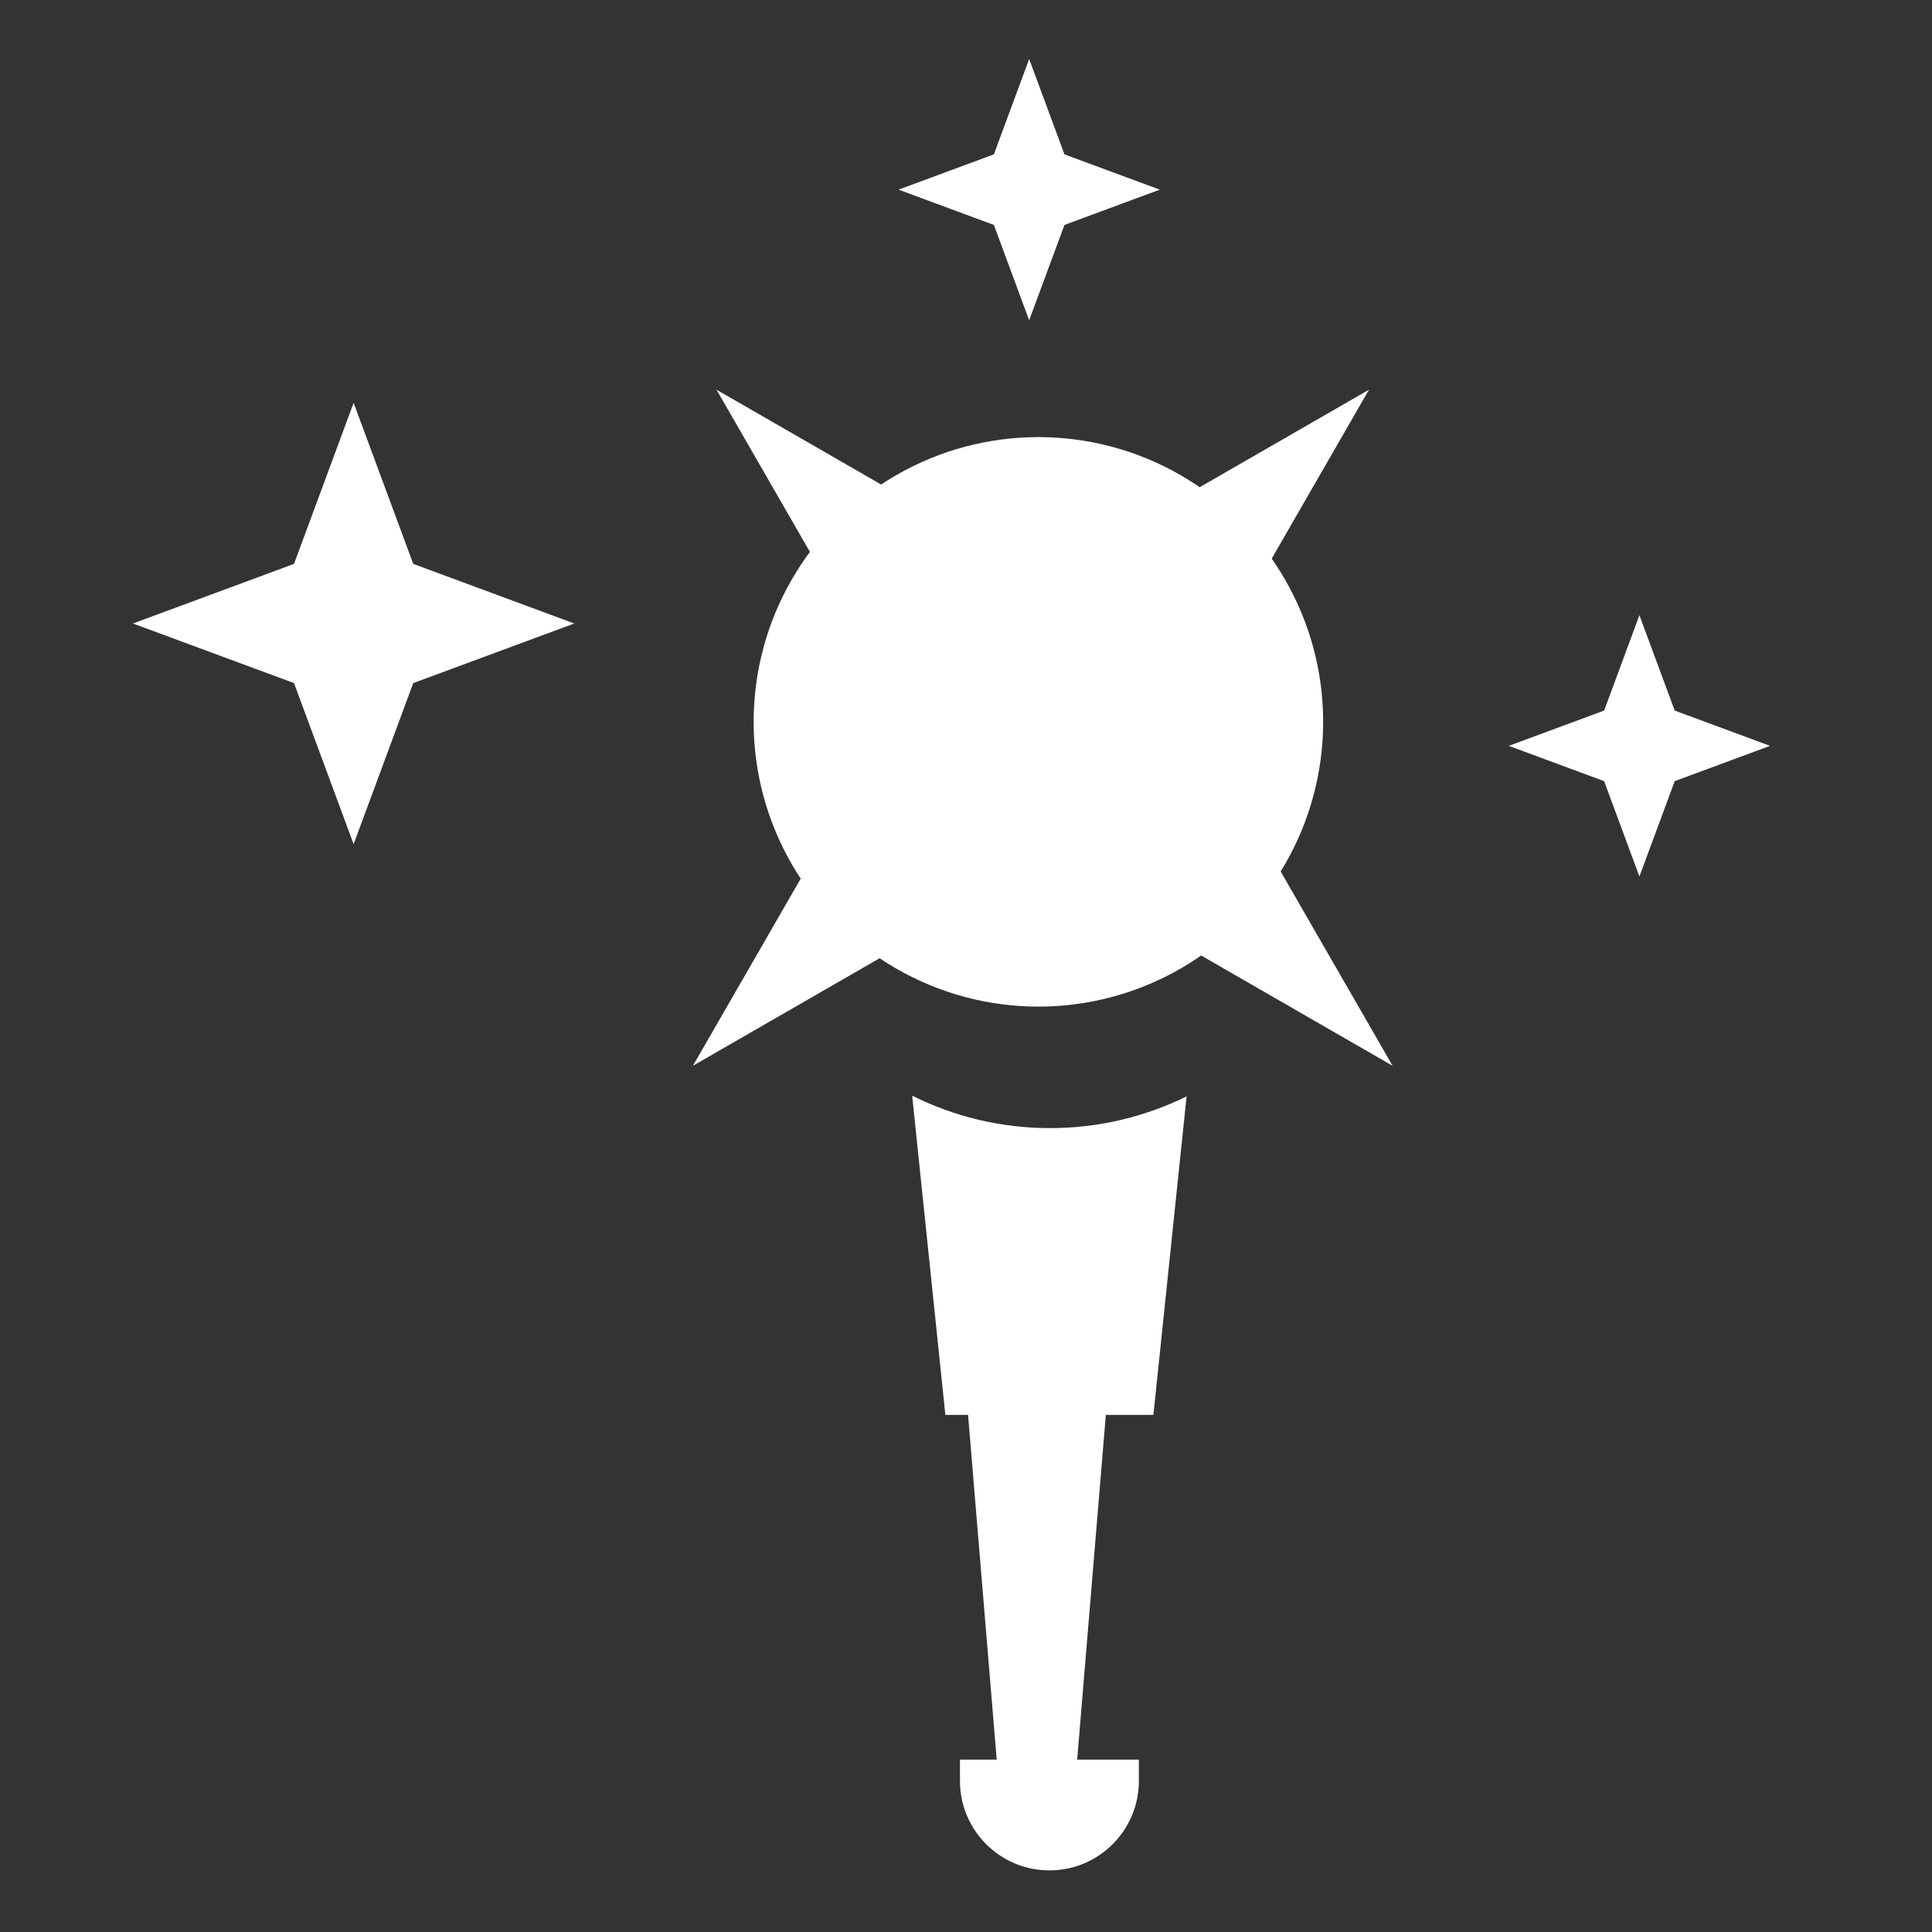 <?xml version="1.0" encoding="UTF-8" standalone="no"?>
<!DOCTYPE svg PUBLIC "-//W3C//DTD SVG 1.1//EN" "http://www.w3.org/Graphics/SVG/1.1/DTD/svg11.dtd">
<svg width="100%" height="100%" viewBox="0 0 512 512" version="1.1" xmlns="http://www.w3.org/2000/svg" xmlns:xlink="http://www.w3.org/1999/xlink" xml:space="preserve" xmlns:serif="http://www.serif.com/" style="fill-rule:evenodd;clip-rule:evenodd;stroke-linejoin:round;stroke-miterlimit:2;">
    <rect x="0" y="0" width="512" height="512" fill="#333333" stroke="none"/>
    <g id="MagicStickIcon" transform="matrix(2.544,0,0,2.544,-10103.6,-1119.47)">
        <g transform="matrix(1,0,0,1,-46.622,66.877)">
            <path d="M4055,415.128L4061.21,431.907L4077.99,438.116L4061.21,444.324L4055,461.103L4048.79,444.324L4032.01,438.116L4048.79,431.907L4055,415.128Z" style="fill:white;"/>
        </g>
        <g transform="matrix(0.592,0,0,0.592,1678.19,200.435)">
            <path d="M4055,415.128L4061.21,431.907L4077.99,438.116L4061.21,444.324L4055,461.103L4048.79,444.324L4032.01,438.116L4048.79,431.907L4055,415.128Z" style="fill:white;"/>
        </g>
        <g transform="matrix(0.592,0,0,0.592,1741.76,258.375)">
            <path d="M4055,415.128L4061.21,431.907L4077.99,438.116L4061.21,444.324L4055,461.103L4048.79,444.324L4032.01,438.116L4048.79,431.907L4055,415.128Z" style="fill:white;"/>
        </g>
        <g transform="matrix(1.145,0,0,-1.145,-591.671,1246.6)">
            <circle cx="4079.81" cy="638.742" r="25.907" style="fill:white;"/>
        </g>
        <g transform="matrix(2.58,0,0,2.58,-7396.3,-8708.15)">
            <path d="M4442.97,3590.05C4444.65,3590.89 4446.54,3591.36 4448.54,3591.36C4450.51,3591.36 4452.38,3590.9 4454.05,3590.08L4452.71,3602.94L4444.31,3602.94L4442.97,3590.05Z" style="fill:white;"/>
        </g>
        <g transform="matrix(0.428,-7.84741e-17,-3.07953e-17,0.414,2333.25,368.784)">
            <path d="M4088.81,629.135L4071.52,629.135L4061.52,504.798L4098.81,504.798L4088.81,629.135Z" style="fill:white;"/>
        </g>
        <g transform="matrix(0.353,2.30199e-18,-1.8137e-18,-0.263,2639.41,758.691)">
            <path d="M4109.82,506.14C4109.82,486.608 4097.99,470.75 4083.43,470.75C4068.86,470.75 4057.03,486.608 4057.03,506.14L4057.03,514.636L4109.82,514.636L4109.82,506.14Z" style="fill:white;"/>
        </g>
        <g transform="matrix(1.35,1.35,0.609,-0.609,-1765.74,-4670.01)">
            <path d="M4086.29,527.358L4112.38,542.916L4086.29,558.474L4060.21,542.916L4086.29,527.358Z" style="fill:white;"/>
        </g>
        <g transform="matrix(-1.35,1.35,-0.609,-0.609,9926.07,-4670.01)">
            <path d="M4086.29,527.358L4112.38,542.916L4086.29,558.474L4060.21,542.916L4086.29,527.358Z" style="fill:white;"/>
        </g>
    </g>
</svg>
